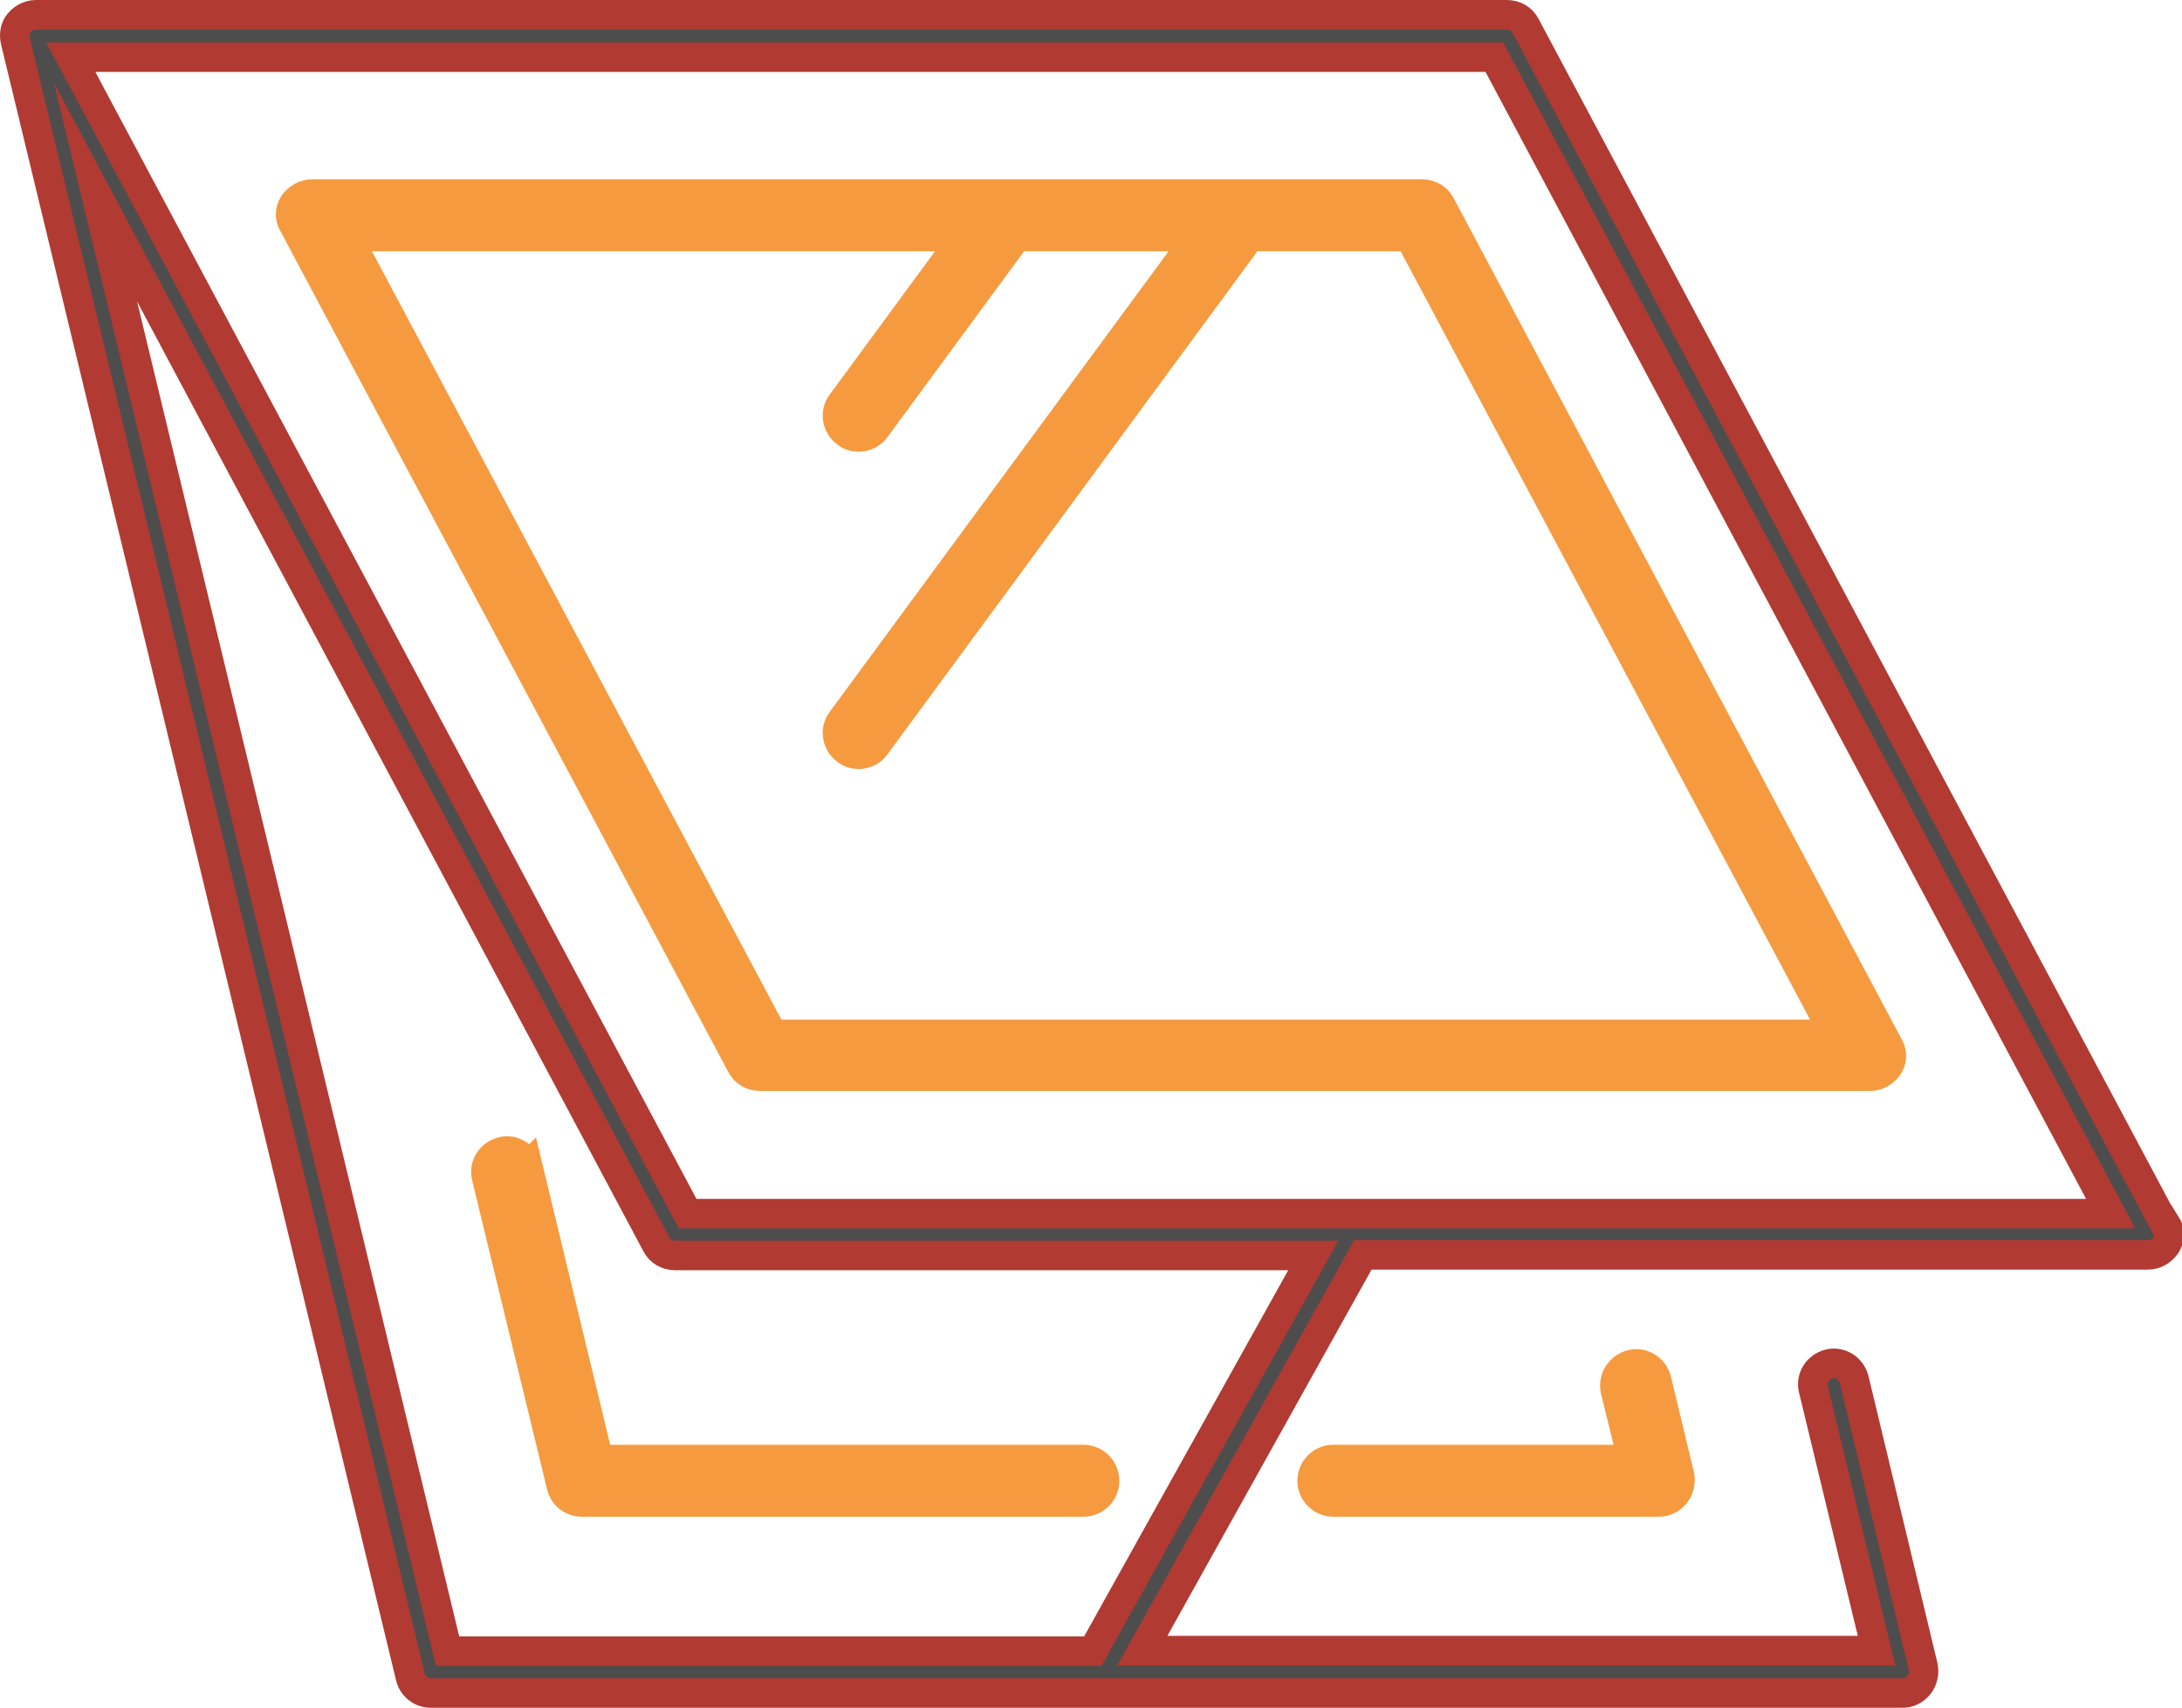 <?xml version="1.0" encoding="UTF-8"?>
<svg xmlns="http://www.w3.org/2000/svg" id="Layer_2" data-name="Layer 2" viewBox="0 0 37 28.97">
  <defs>
    <style>
      .cls-1 {
        fill: #4d4d4d;
      }

      .cls-1, .cls-2 {
        stroke-width: 0px;
      }

      .cls-2 {
        fill: #f69a40;
      }

      .cls-3 {
        stroke: #f69a40;
      }

      .cls-3, .cls-4 {
        fill: none;
        stroke-miterlimit: 10;
        stroke-width: .5px;
      }

      .cls-4 {
        stroke: #b13a33;
      }
    </style>
  </defs>
  <g id="Layer_1-2" data-name="Layer 1">
    <g>
      <path class="cls-2" d="M8.94,19.79c-.05-.19-.24-.31-.43-.26-.19.05-.31.24-.26.43l1.27,5.24c.04.16.18.27.35.27h8.5c.2,0,.36-.16.36-.36s-.16-.36-.36-.36h-8.22l-1.2-4.97Z"></path>
      <path class="cls-3" d="M8.94,19.79c-.05-.19-.24-.31-.43-.26-.19.05-.31.24-.26.43l1.27,5.24c.04.16.18.27.35.27h8.5c.2,0,.36-.16.36-.36s-.16-.36-.36-.36h-8.22l-1.2-4.97Z"></path>
      <path class="cls-2" d="M22.25,25.11c0,.2.16.36.36.36h5.52c.11,0,.21-.05.28-.14.07-.09.09-.2.07-.31l-.39-1.62c-.05-.19-.24-.31-.43-.26-.19.05-.31.24-.27.43l.29,1.18h-5.07c-.2,0-.36.16-.36.36"></path>
      <path class="cls-3" d="M22.25,25.11c0,.2.16.36.36.36h5.52c.11,0,.21-.05.28-.14.07-.09.09-.2.07-.31l-.39-1.62c-.05-.19-.24-.31-.43-.26-.19.05-.31.24-.27.43l.29,1.18h-5.07c-.2,0-.36.16-.36.36Z"></path>
      <path class="cls-1" d="M11.66,20.58L1.2.97h24.14s10.45,19.61,10.45,19.61H11.66ZM18.53,28H7.59L1.62,3.26l9.51,17.84c.06.12.18.19.32.19h10.82s-3.74,6.71-3.74,6.71ZM36.71,20.77L25.87.44c-.06-.12-.18-.19-.32-.19H.61c-.13,0-.24.07-.31.17-.05.08-.06.18-.04.27l6.7,27.75c.04.16.18.27.35.27h24.95c.11,0,.21-.05.28-.14.07-.09.09-.2.07-.31l-1.17-4.87c-.05-.19-.24-.31-.43-.26-.19.05-.31.24-.26.43l1.07,4.43h-12.45l3.74-6.71h13.31c.13,0,.24-.07.31-.17.07-.11.07-.24,0-.35"></path>
      <path class="cls-4" d="M11.66,20.58L1.2.97h24.14s10.45,19.61,10.45,19.61H11.66ZM18.53,28H7.59L1.62,3.26l9.51,17.84c.06.12.18.19.32.19h10.82s-3.74,6.71-3.74,6.71ZM36.71,20.77L25.87.44c-.06-.12-.18-.19-.32-.19H.61c-.13,0-.24.07-.31.17-.05.08-.06.18-.04.27l6.7,27.75c.04.16.18.27.35.27h24.95c.11,0,.21-.05.28-.14.07-.09.09-.2.07-.31l-1.17-4.87c-.05-.19-.24-.31-.43-.26-.19.05-.31.24-.26.43l1.07,4.43h-12.45l3.74-6.71h13.31c.13,0,.24-.07.31-.17.07-.11.07-.24,0-.35Z"></path>
      <path class="cls-2" d="M13.1,17.54L5.89,4.01h10.46l-2.08,2.83c-.12.16-.08.38.08.5.06.05.14.07.21.07.11,0,.22-.05.29-.15l2.39-3.25h3.07l-6.04,8.21c-.12.16-.08.38.08.5.06.05.14.07.21.07.11,0,.22-.05.29-.15l6.25-8.5s.05-.08.06-.13h2.74l7.21,13.53H13.1ZM24.11,3.29H5.29c-.12,0-.24.07-.31.17-.07.11-.07.24,0,.35l7.59,14.25c.06.12.18.19.32.19h18.82c.13,0,.24-.07.31-.17.07-.11.07-.24,0-.35l-7.59-14.25c-.06-.12-.18-.19-.32-.19"></path>
      <path class="cls-3" d="M13.1,17.54L5.89,4.01h10.46l-2.08,2.83c-.12.16-.08.38.08.5.06.05.14.07.21.07.11,0,.22-.05.29-.15l2.39-3.25h3.07l-6.04,8.21c-.12.16-.08.38.08.5.06.05.14.07.21.07.11,0,.22-.05.29-.15l6.25-8.5s.05-.08.06-.13h2.74l7.21,13.53H13.1ZM24.11,3.29H5.29c-.12,0-.24.07-.31.17-.07.11-.07.24,0,.35l7.59,14.25c.06.12.18.19.32.19h18.82c.13,0,.24-.07.31-.17.07-.11.07-.24,0-.35l-7.59-14.25c-.06-.12-.18-.19-.32-.19Z"></path>
    </g>
  </g>
</svg>
